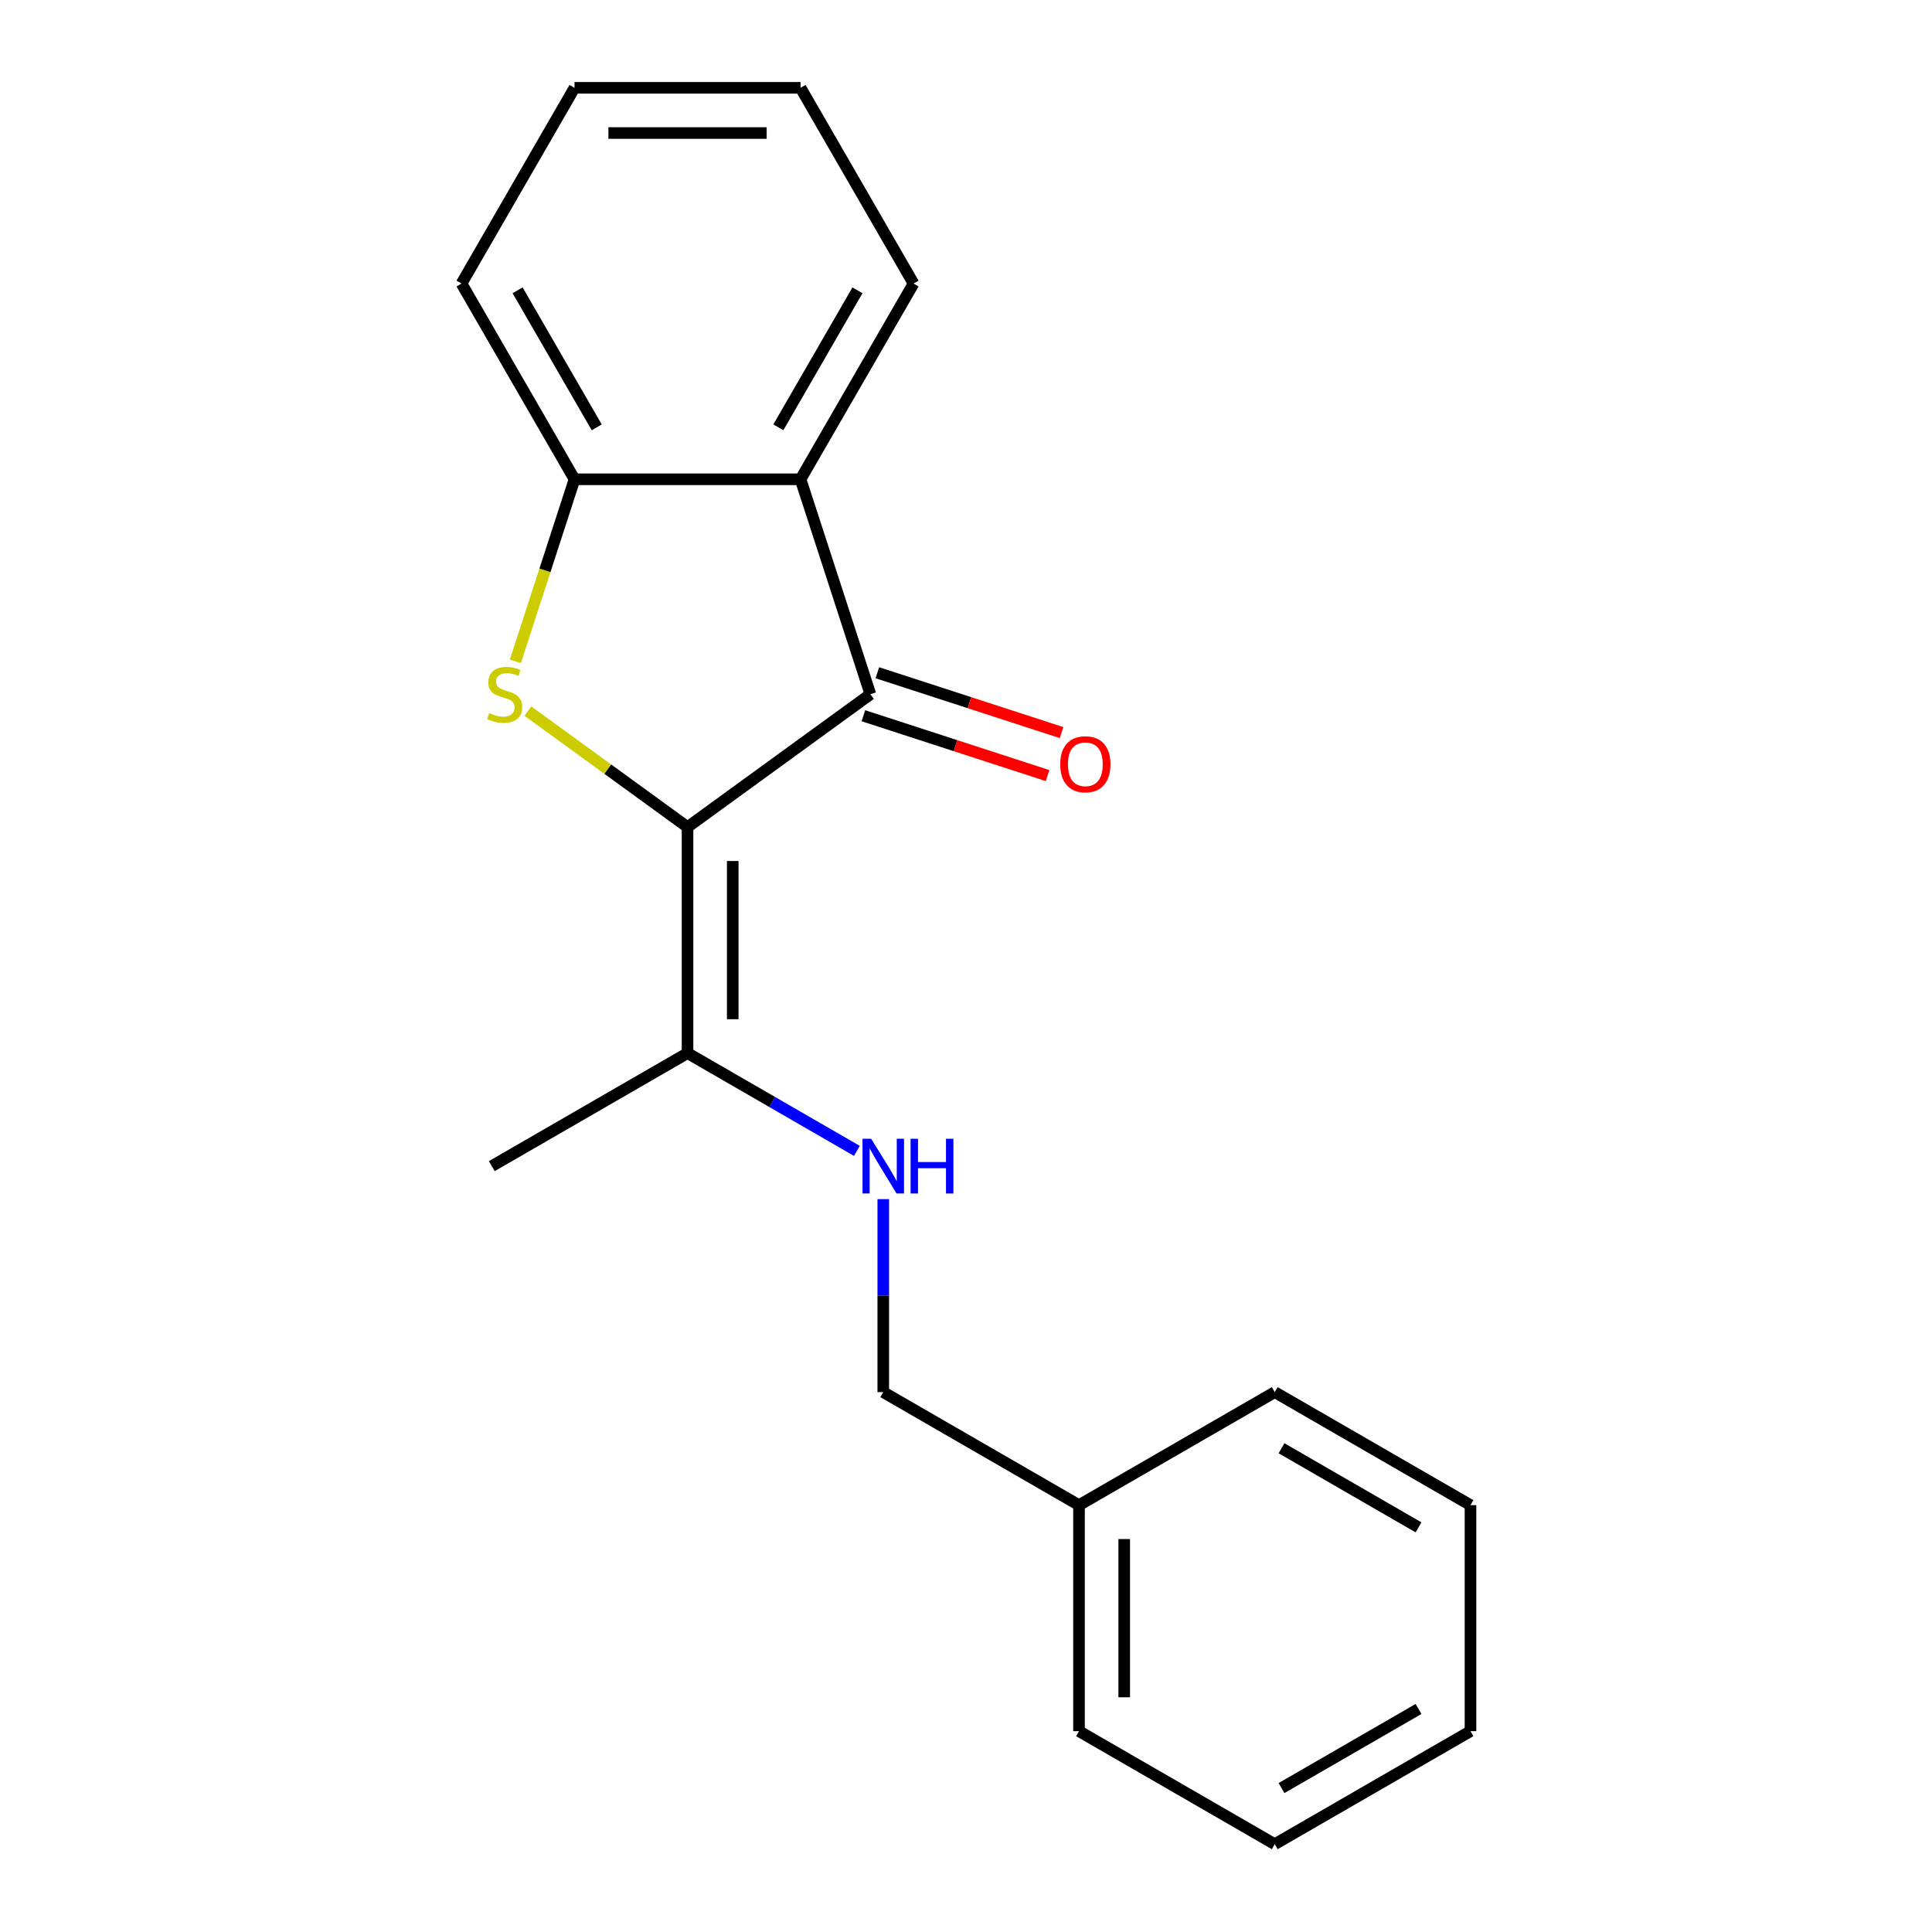 <?xml version='1.0' encoding='iso-8859-1'?>
<svg version='1.1' baseProfile='full'
              xmlns='http://www.w3.org/2000/svg'
                      xmlns:rdkit='http://www.rdkit.org/xml'
                      xmlns:xlink='http://www.w3.org/1999/xlink'
                  xml:space='preserve'
width='1000px' height='1000px' viewBox='0 0 1000 1000'>
<!-- END OF HEADER -->
<rect style='opacity:1.0;fill:#FFFFFF;stroke:none' width='1000' height='1000' x='0' y='0'> </rect>
<path class='bond-0' d='M 355.866,428.105 L 314.547,398.085' style='fill:none;fill-rule:evenodd;stroke:#000000;stroke-width:6px;stroke-linecap:butt;stroke-linejoin:miter;stroke-opacity:1' />
<path class='bond-0' d='M 314.547,398.085 L 273.227,368.064' style='fill:none;fill-rule:evenodd;stroke:#CCCC00;stroke-width:6px;stroke-linecap:butt;stroke-linejoin:miter;stroke-opacity:1' />
<path class='bond-1' d='M 355.866,428.105 L 450.511,359.342' style='fill:none;fill-rule:evenodd;stroke:#000000;stroke-width:6px;stroke-linecap:butt;stroke-linejoin:miter;stroke-opacity:1' />
<path class='bond-4' d='M 355.866,428.105 L 355.866,545.092' style='fill:none;fill-rule:evenodd;stroke:#000000;stroke-width:6px;stroke-linecap:butt;stroke-linejoin:miter;stroke-opacity:1' />
<path class='bond-4' d='M 379.264,445.653 L 379.264,527.544' style='fill:none;fill-rule:evenodd;stroke:#000000;stroke-width:6px;stroke-linecap:butt;stroke-linejoin:miter;stroke-opacity:1' />
<path class='bond-3' d='M 266.76,342.298 L 282.067,295.19' style='fill:none;fill-rule:evenodd;stroke:#CCCC00;stroke-width:6px;stroke-linecap:butt;stroke-linejoin:miter;stroke-opacity:1' />
<path class='bond-3' d='M 282.067,295.19 L 297.373,248.081' style='fill:none;fill-rule:evenodd;stroke:#000000;stroke-width:6px;stroke-linecap:butt;stroke-linejoin:miter;stroke-opacity:1' />
<path class='bond-2' d='M 450.511,359.342 L 414.36,248.081' style='fill:none;fill-rule:evenodd;stroke:#000000;stroke-width:6px;stroke-linecap:butt;stroke-linejoin:miter;stroke-opacity:1' />
<path class='bond-6' d='M 446.896,370.468 L 494.564,385.957' style='fill:none;fill-rule:evenodd;stroke:#000000;stroke-width:6px;stroke-linecap:butt;stroke-linejoin:miter;stroke-opacity:1' />
<path class='bond-6' d='M 494.564,385.957 L 542.232,401.445' style='fill:none;fill-rule:evenodd;stroke:#FF0000;stroke-width:6px;stroke-linecap:butt;stroke-linejoin:miter;stroke-opacity:1' />
<path class='bond-6' d='M 454.126,348.216 L 501.794,363.705' style='fill:none;fill-rule:evenodd;stroke:#000000;stroke-width:6px;stroke-linecap:butt;stroke-linejoin:miter;stroke-opacity:1' />
<path class='bond-6' d='M 501.794,363.705 L 549.462,379.193' style='fill:none;fill-rule:evenodd;stroke:#FF0000;stroke-width:6px;stroke-linecap:butt;stroke-linejoin:miter;stroke-opacity:1' />
<path class='bond-8' d='M 414.36,248.081 L 472.853,146.768' style='fill:none;fill-rule:evenodd;stroke:#000000;stroke-width:6px;stroke-linecap:butt;stroke-linejoin:miter;stroke-opacity:1' />
<path class='bond-8' d='M 402.871,221.186 L 443.816,150.266' style='fill:none;fill-rule:evenodd;stroke:#000000;stroke-width:6px;stroke-linecap:butt;stroke-linejoin:miter;stroke-opacity:1' />
<path class='bond-19' d='M 414.36,248.081 L 297.373,248.081' style='fill:none;fill-rule:evenodd;stroke:#000000;stroke-width:6px;stroke-linecap:butt;stroke-linejoin:miter;stroke-opacity:1' />
<path class='bond-10' d='M 297.373,248.081 L 238.88,146.768' style='fill:none;fill-rule:evenodd;stroke:#000000;stroke-width:6px;stroke-linecap:butt;stroke-linejoin:miter;stroke-opacity:1' />
<path class='bond-10' d='M 308.862,221.186 L 267.916,150.266' style='fill:none;fill-rule:evenodd;stroke:#000000;stroke-width:6px;stroke-linecap:butt;stroke-linejoin:miter;stroke-opacity:1' />
<path class='bond-5' d='M 355.866,545.092 L 399.691,570.394' style='fill:none;fill-rule:evenodd;stroke:#000000;stroke-width:6px;stroke-linecap:butt;stroke-linejoin:miter;stroke-opacity:1' />
<path class='bond-5' d='M 399.691,570.394 L 443.515,595.696' style='fill:none;fill-rule:evenodd;stroke:#0000FF;stroke-width:6px;stroke-linecap:butt;stroke-linejoin:miter;stroke-opacity:1' />
<path class='bond-11' d='M 355.866,545.092 L 254.553,603.585' style='fill:none;fill-rule:evenodd;stroke:#000000;stroke-width:6px;stroke-linecap:butt;stroke-linejoin:miter;stroke-opacity:1' />
<path class='bond-7' d='M 457.18,620.67 L 457.18,670.621' style='fill:none;fill-rule:evenodd;stroke:#0000FF;stroke-width:6px;stroke-linecap:butt;stroke-linejoin:miter;stroke-opacity:1' />
<path class='bond-7' d='M 457.18,670.621 L 457.18,720.572' style='fill:none;fill-rule:evenodd;stroke:#000000;stroke-width:6px;stroke-linecap:butt;stroke-linejoin:miter;stroke-opacity:1' />
<path class='bond-9' d='M 457.18,720.572 L 558.493,779.065' style='fill:none;fill-rule:evenodd;stroke:#000000;stroke-width:6px;stroke-linecap:butt;stroke-linejoin:miter;stroke-opacity:1' />
<path class='bond-14' d='M 472.853,146.768 L 414.36,45.455' style='fill:none;fill-rule:evenodd;stroke:#000000;stroke-width:6px;stroke-linecap:butt;stroke-linejoin:miter;stroke-opacity:1' />
<path class='bond-12' d='M 558.493,779.065 L 558.493,896.052' style='fill:none;fill-rule:evenodd;stroke:#000000;stroke-width:6px;stroke-linecap:butt;stroke-linejoin:miter;stroke-opacity:1' />
<path class='bond-12' d='M 581.891,796.613 L 581.891,878.504' style='fill:none;fill-rule:evenodd;stroke:#000000;stroke-width:6px;stroke-linecap:butt;stroke-linejoin:miter;stroke-opacity:1' />
<path class='bond-13' d='M 558.493,779.065 L 659.807,720.572' style='fill:none;fill-rule:evenodd;stroke:#000000;stroke-width:6px;stroke-linecap:butt;stroke-linejoin:miter;stroke-opacity:1' />
<path class='bond-15' d='M 238.88,146.768 L 297.373,45.455' style='fill:none;fill-rule:evenodd;stroke:#000000;stroke-width:6px;stroke-linecap:butt;stroke-linejoin:miter;stroke-opacity:1' />
<path class='bond-16' d='M 558.493,896.052 L 659.807,954.545' style='fill:none;fill-rule:evenodd;stroke:#000000;stroke-width:6px;stroke-linecap:butt;stroke-linejoin:miter;stroke-opacity:1' />
<path class='bond-17' d='M 659.807,720.572 L 761.12,779.065' style='fill:none;fill-rule:evenodd;stroke:#000000;stroke-width:6px;stroke-linecap:butt;stroke-linejoin:miter;stroke-opacity:1' />
<path class='bond-17' d='M 663.305,749.609 L 734.225,790.554' style='fill:none;fill-rule:evenodd;stroke:#000000;stroke-width:6px;stroke-linecap:butt;stroke-linejoin:miter;stroke-opacity:1' />
<path class='bond-20' d='M 414.36,45.455 L 297.373,45.455' style='fill:none;fill-rule:evenodd;stroke:#000000;stroke-width:6px;stroke-linecap:butt;stroke-linejoin:miter;stroke-opacity:1' />
<path class='bond-20' d='M 396.812,68.852 L 314.921,68.852' style='fill:none;fill-rule:evenodd;stroke:#000000;stroke-width:6px;stroke-linecap:butt;stroke-linejoin:miter;stroke-opacity:1' />
<path class='bond-21' d='M 659.807,954.545 L 761.12,896.052' style='fill:none;fill-rule:evenodd;stroke:#000000;stroke-width:6px;stroke-linecap:butt;stroke-linejoin:miter;stroke-opacity:1' />
<path class='bond-21' d='M 663.305,925.509 L 734.225,884.563' style='fill:none;fill-rule:evenodd;stroke:#000000;stroke-width:6px;stroke-linecap:butt;stroke-linejoin:miter;stroke-opacity:1' />
<path class='bond-18' d='M 761.12,779.065 L 761.12,896.052' style='fill:none;fill-rule:evenodd;stroke:#000000;stroke-width:6px;stroke-linecap:butt;stroke-linejoin:miter;stroke-opacity:1' />
<path  class='atom-1' d='M 253.222 369.062
Q 253.542 369.182, 254.862 369.742
Q 256.182 370.302, 257.622 370.662
Q 259.102 370.982, 260.542 370.982
Q 263.222 370.982, 264.782 369.702
Q 266.342 368.382, 266.342 366.102
Q 266.342 364.542, 265.542 363.582
Q 264.782 362.622, 263.582 362.102
Q 262.382 361.582, 260.382 360.982
Q 257.862 360.222, 256.342 359.502
Q 254.862 358.782, 253.782 357.262
Q 252.742 355.742, 252.742 353.182
Q 252.742 349.622, 255.142 347.422
Q 257.582 345.222, 262.382 345.222
Q 265.662 345.222, 269.382 346.782
L 268.462 349.862
Q 265.062 348.462, 262.502 348.462
Q 259.742 348.462, 258.222 349.622
Q 256.702 350.742, 256.742 352.702
Q 256.742 354.222, 257.502 355.142
Q 258.302 356.062, 259.422 356.582
Q 260.582 357.102, 262.502 357.702
Q 265.062 358.502, 266.582 359.302
Q 268.102 360.102, 269.182 361.742
Q 270.302 363.342, 270.302 366.102
Q 270.302 370.022, 267.662 372.142
Q 265.062 374.222, 260.702 374.222
Q 258.182 374.222, 256.262 373.662
Q 254.382 373.142, 252.142 372.222
L 253.222 369.062
' fill='#CCCC00'/>
<path  class='atom-6' d='M 450.92 589.425
L 460.2 604.425
Q 461.12 605.905, 462.6 608.585
Q 464.08 611.265, 464.16 611.425
L 464.16 589.425
L 467.92 589.425
L 467.92 617.745
L 464.04 617.745
L 454.08 601.345
Q 452.92 599.425, 451.68 597.225
Q 450.48 595.025, 450.12 594.345
L 450.12 617.745
L 446.44 617.745
L 446.44 589.425
L 450.92 589.425
' fill='#0000FF'/>
<path  class='atom-6' d='M 471.32 589.425
L 475.16 589.425
L 475.16 601.465
L 489.64 601.465
L 489.64 589.425
L 493.48 589.425
L 493.48 617.745
L 489.64 617.745
L 489.64 604.665
L 475.16 604.665
L 475.16 617.745
L 471.32 617.745
L 471.32 589.425
' fill='#0000FF'/>
<path  class='atom-7' d='M 548.772 395.573
Q 548.772 388.773, 552.132 384.973
Q 555.492 381.173, 561.772 381.173
Q 568.052 381.173, 571.412 384.973
Q 574.772 388.773, 574.772 395.573
Q 574.772 402.453, 571.372 406.373
Q 567.972 410.253, 561.772 410.253
Q 555.532 410.253, 552.132 406.373
Q 548.772 402.493, 548.772 395.573
M 561.772 407.053
Q 566.092 407.053, 568.412 404.173
Q 570.772 401.253, 570.772 395.573
Q 570.772 390.013, 568.412 387.213
Q 566.092 384.373, 561.772 384.373
Q 557.452 384.373, 555.092 387.173
Q 552.772 389.973, 552.772 395.573
Q 552.772 401.293, 555.092 404.173
Q 557.452 407.053, 561.772 407.053
' fill='#FF0000'/>
</svg>
